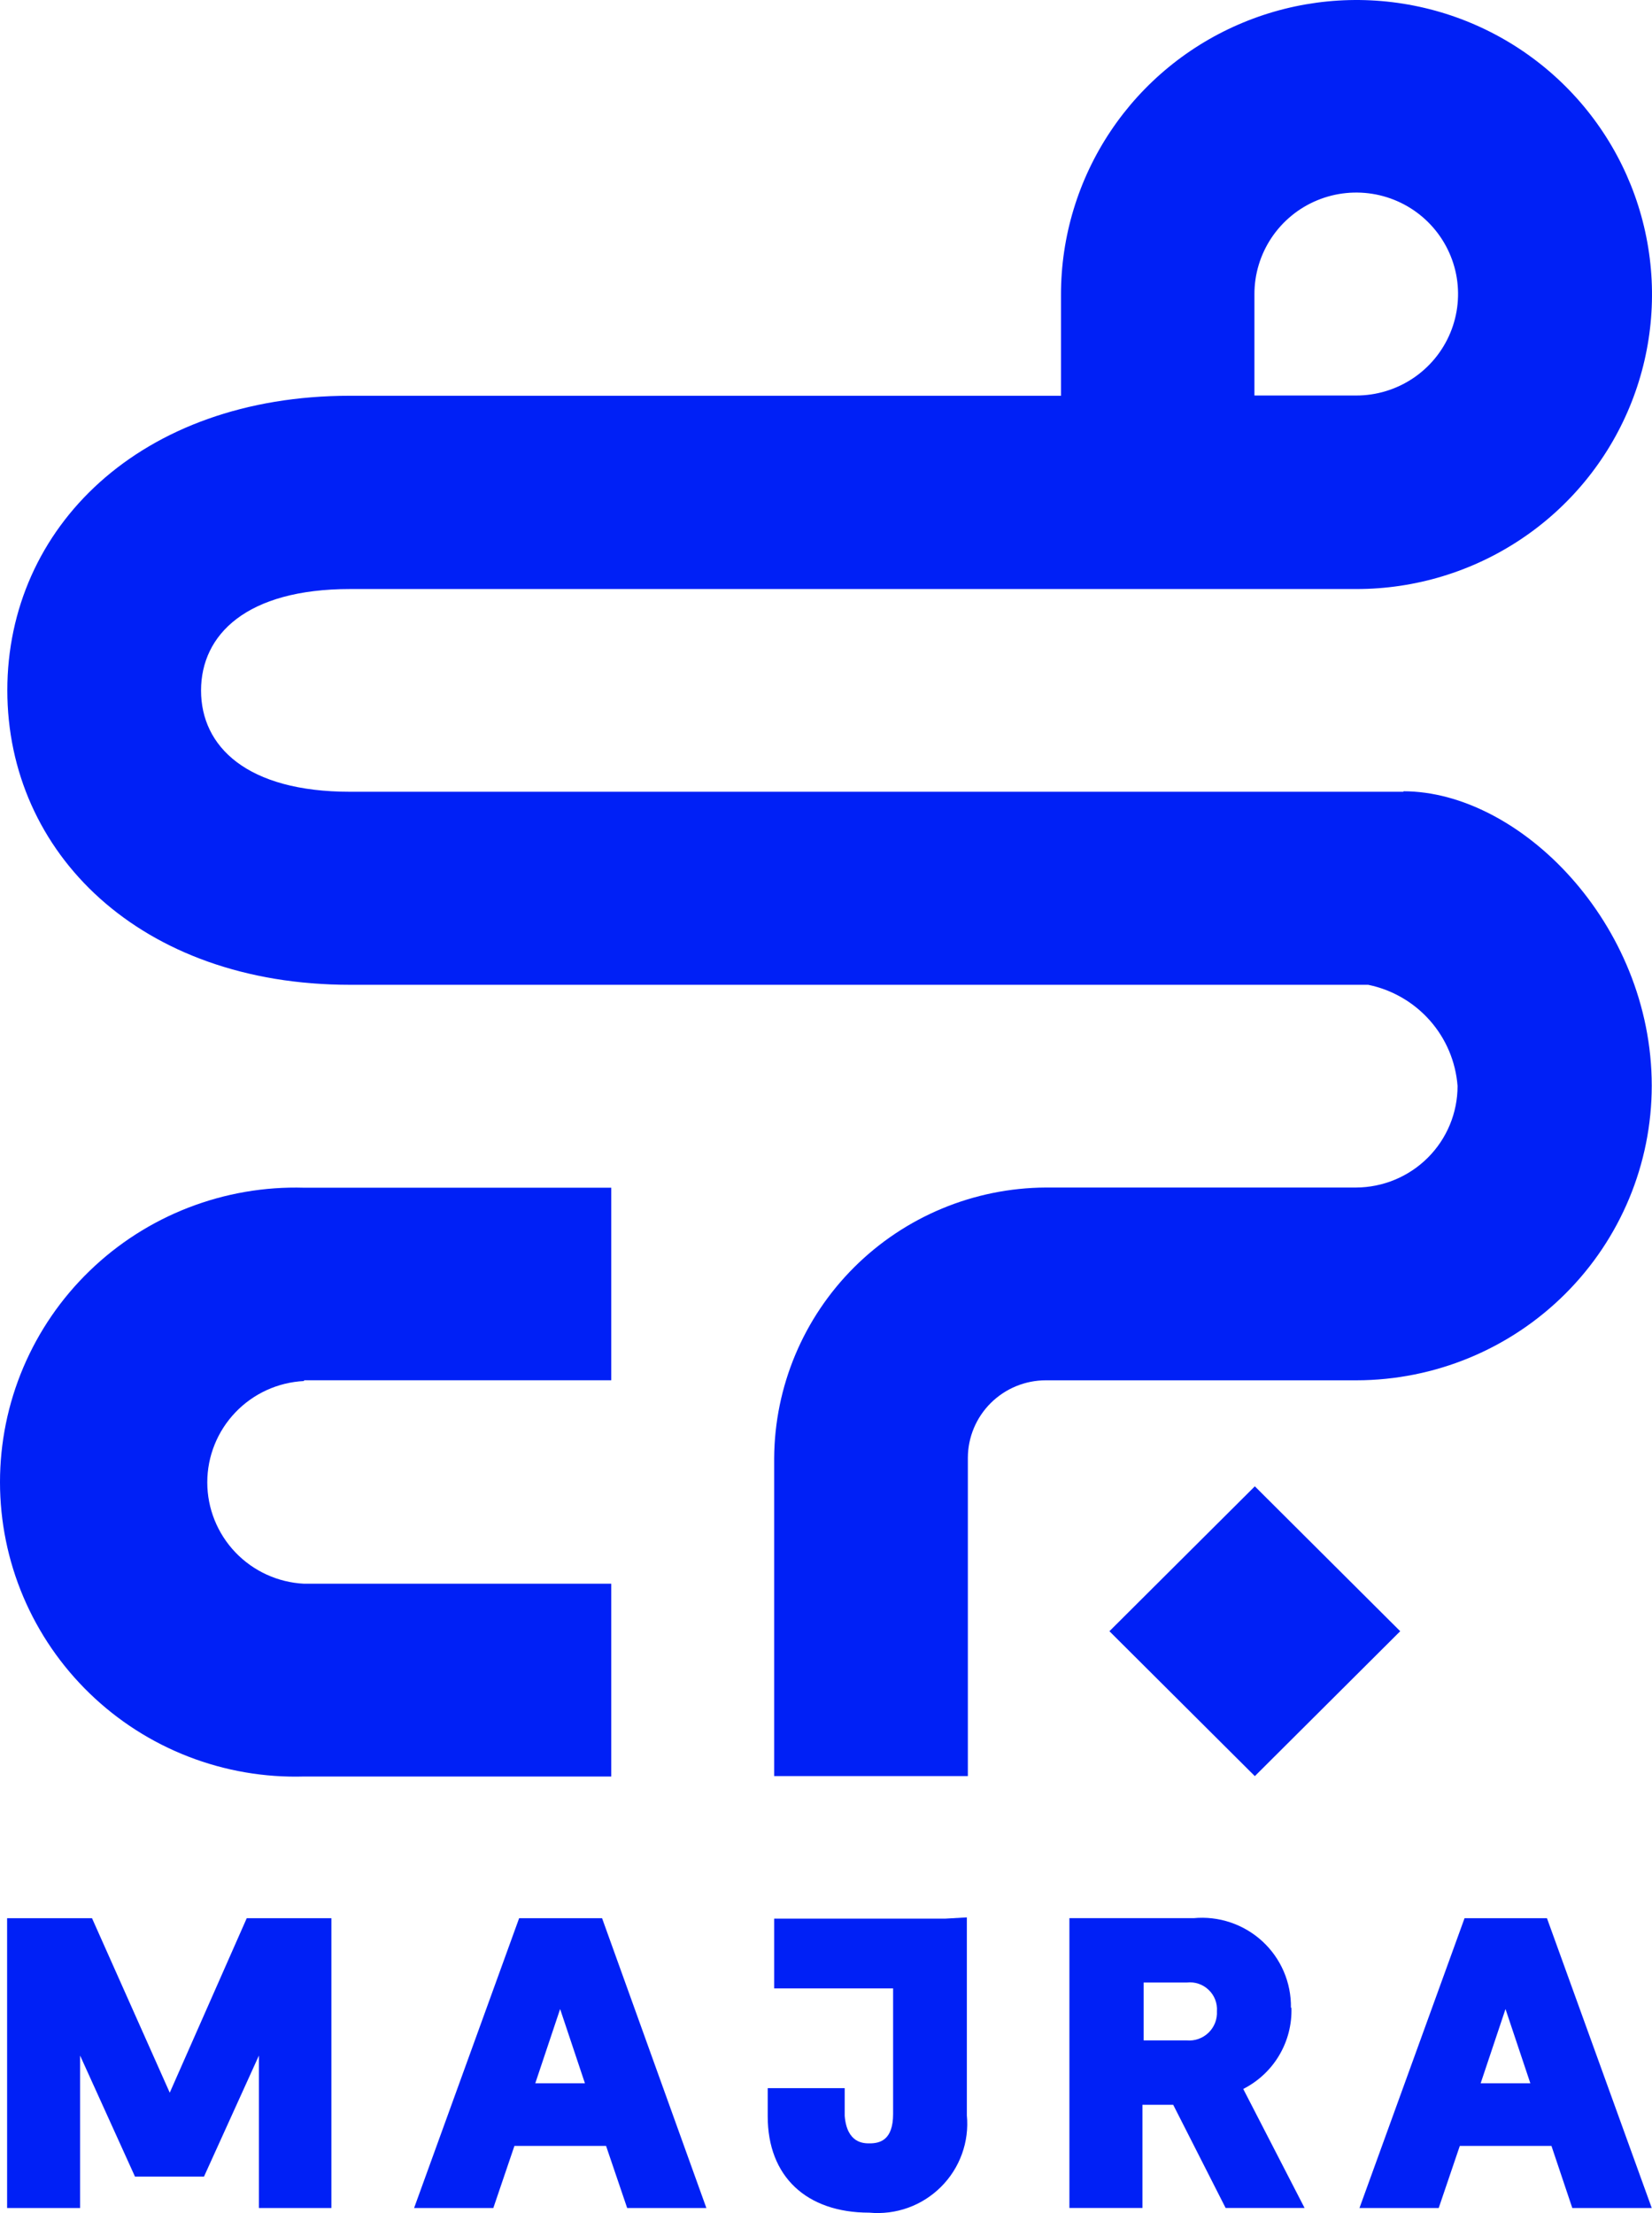 <svg width="53" height="71" viewBox="0 0 53 71" fill="none" xmlns="http://www.w3.org/2000/svg">
<path d="M45.025 25.402H11.23C7.916 25.402 6.45 23.949 6.45 22.154C6.45 20.36 7.908 18.898 11.23 18.898H43.519C45.395 18.898 47.228 18.344 48.787 17.305C50.347 16.267 51.562 14.79 52.279 13.063C52.996 11.336 53.184 9.436 52.817 7.603C52.451 5.77 51.547 4.086 50.22 2.765C48.894 1.444 47.204 0.544 45.364 0.181C43.525 -0.183 41.618 0.005 39.886 0.722C38.154 1.438 36.673 2.65 35.633 4.205C34.592 5.76 34.037 7.588 34.039 9.457V12.697H11.23C4.49 12.697 0.235 16.937 0.235 22.146C0.235 27.355 4.49 31.595 11.23 31.595H43.894C44.661 31.752 45.356 32.154 45.874 32.74C46.392 33.326 46.703 34.064 46.762 34.843C46.762 35.705 46.419 36.532 45.808 37.142C45.197 37.752 44.368 38.096 43.504 38.099H33.553C31.247 38.111 29.038 39.029 27.407 40.654C25.775 42.279 24.852 44.479 24.837 46.778V56.981H31.051V46.77C31.053 46.11 31.318 45.477 31.787 45.012C32.256 44.546 32.891 44.284 33.553 44.284H43.519C46.032 44.28 48.44 43.283 50.216 41.511C51.992 39.74 52.99 37.339 52.992 34.835C52.992 29.626 48.746 25.386 45.025 25.386M40.245 9.441C40.243 8.797 40.434 8.167 40.792 7.63C41.15 7.094 41.659 6.675 42.256 6.428C42.853 6.18 43.51 6.115 44.144 6.239C44.778 6.364 45.361 6.673 45.818 7.128C46.276 7.583 46.588 8.164 46.715 8.795C46.841 9.427 46.777 10.082 46.53 10.677C46.283 11.273 45.864 11.782 45.327 12.14C44.79 12.498 44.158 12.689 43.511 12.689H40.245V9.441Z" fill="#0020F6"/>
<path d="M5.446 67.139L2.952 61.541H0.228V70.839H2.57V65.948L4.33 69.83H6.545L8.306 65.948V70.839H10.632V61.541H7.916L5.446 67.139Z" fill="#0020F6"/>
<path d="M16.655 61.541L13.285 70.839H15.827L16.504 68.846H19.444L20.121 70.839H22.662L19.316 61.541H16.655ZM18.766 66.837H17.173L17.97 64.455L18.766 66.837Z" fill="#0020F6"/>
<path d="M41.416 64.414C41.422 64.014 41.344 63.618 41.186 63.25C41.028 62.883 40.794 62.552 40.499 62.281C40.204 62.01 39.855 61.804 39.475 61.676C39.095 61.548 38.692 61.502 38.293 61.54H34.309V70.838H36.652V67.527H37.639L39.321 70.838H41.854L39.886 67.019C40.365 66.776 40.766 66.402 41.039 65.941C41.313 65.479 41.449 64.95 41.432 64.414M39.042 64.525C39.049 64.652 39.029 64.779 38.983 64.898C38.936 65.017 38.865 65.124 38.774 65.213C38.682 65.302 38.573 65.37 38.453 65.413C38.333 65.456 38.205 65.473 38.078 65.462H36.691V63.604H38.078C38.204 63.59 38.333 63.604 38.453 63.644C38.574 63.685 38.684 63.752 38.776 63.84C38.868 63.927 38.94 64.034 38.986 64.153C39.032 64.272 39.051 64.399 39.042 64.525Z" fill="#0020F6"/>
<path d="M46.986 61.541L43.615 70.839H46.157L46.834 68.846H49.774L50.443 70.839H52.992L49.63 61.541H46.986ZM49.097 66.837H47.503L48.3 64.455L49.097 66.837Z" fill="#0020F6"/>
<path d="M30.326 61.555H24.837V63.794H28.653V67.82C28.653 68.669 28.223 68.765 27.896 68.765C27.713 68.765 27.171 68.765 27.1 67.883V66.994H24.63V67.899C24.63 69.829 25.873 70.988 27.888 70.988C28.309 71.027 28.734 70.974 29.132 70.831C29.529 70.688 29.89 70.459 30.189 70.161C30.488 69.863 30.718 69.503 30.861 69.107C31.005 68.71 31.059 68.287 31.019 67.868V61.515L30.326 61.555Z" fill="#0020F6"/>
<path d="M40.258 47.685L35.593 52.334L40.258 56.983L44.922 52.334L40.258 47.685Z" fill="#0020F6"/>
<path d="M9.755 44.283H19.61V38.105H9.755C8.488 38.068 7.226 38.286 6.044 38.744C4.862 39.202 3.784 39.892 2.875 40.773C1.965 41.653 1.242 42.707 0.748 43.871C0.254 45.035 0 46.286 0 47.55C0 48.814 0.254 50.065 0.748 51.23C1.242 52.394 1.965 53.447 2.875 54.328C3.784 55.209 4.862 55.899 6.044 56.357C7.226 56.815 8.488 57.032 9.755 56.995H19.61V50.81H9.755C8.918 50.769 8.129 50.408 7.551 49.803C6.973 49.197 6.65 48.394 6.65 47.558C6.65 46.723 6.973 45.919 7.551 45.314C8.129 44.708 8.918 44.348 9.755 44.307" fill="#0020F6"/>
</svg>
